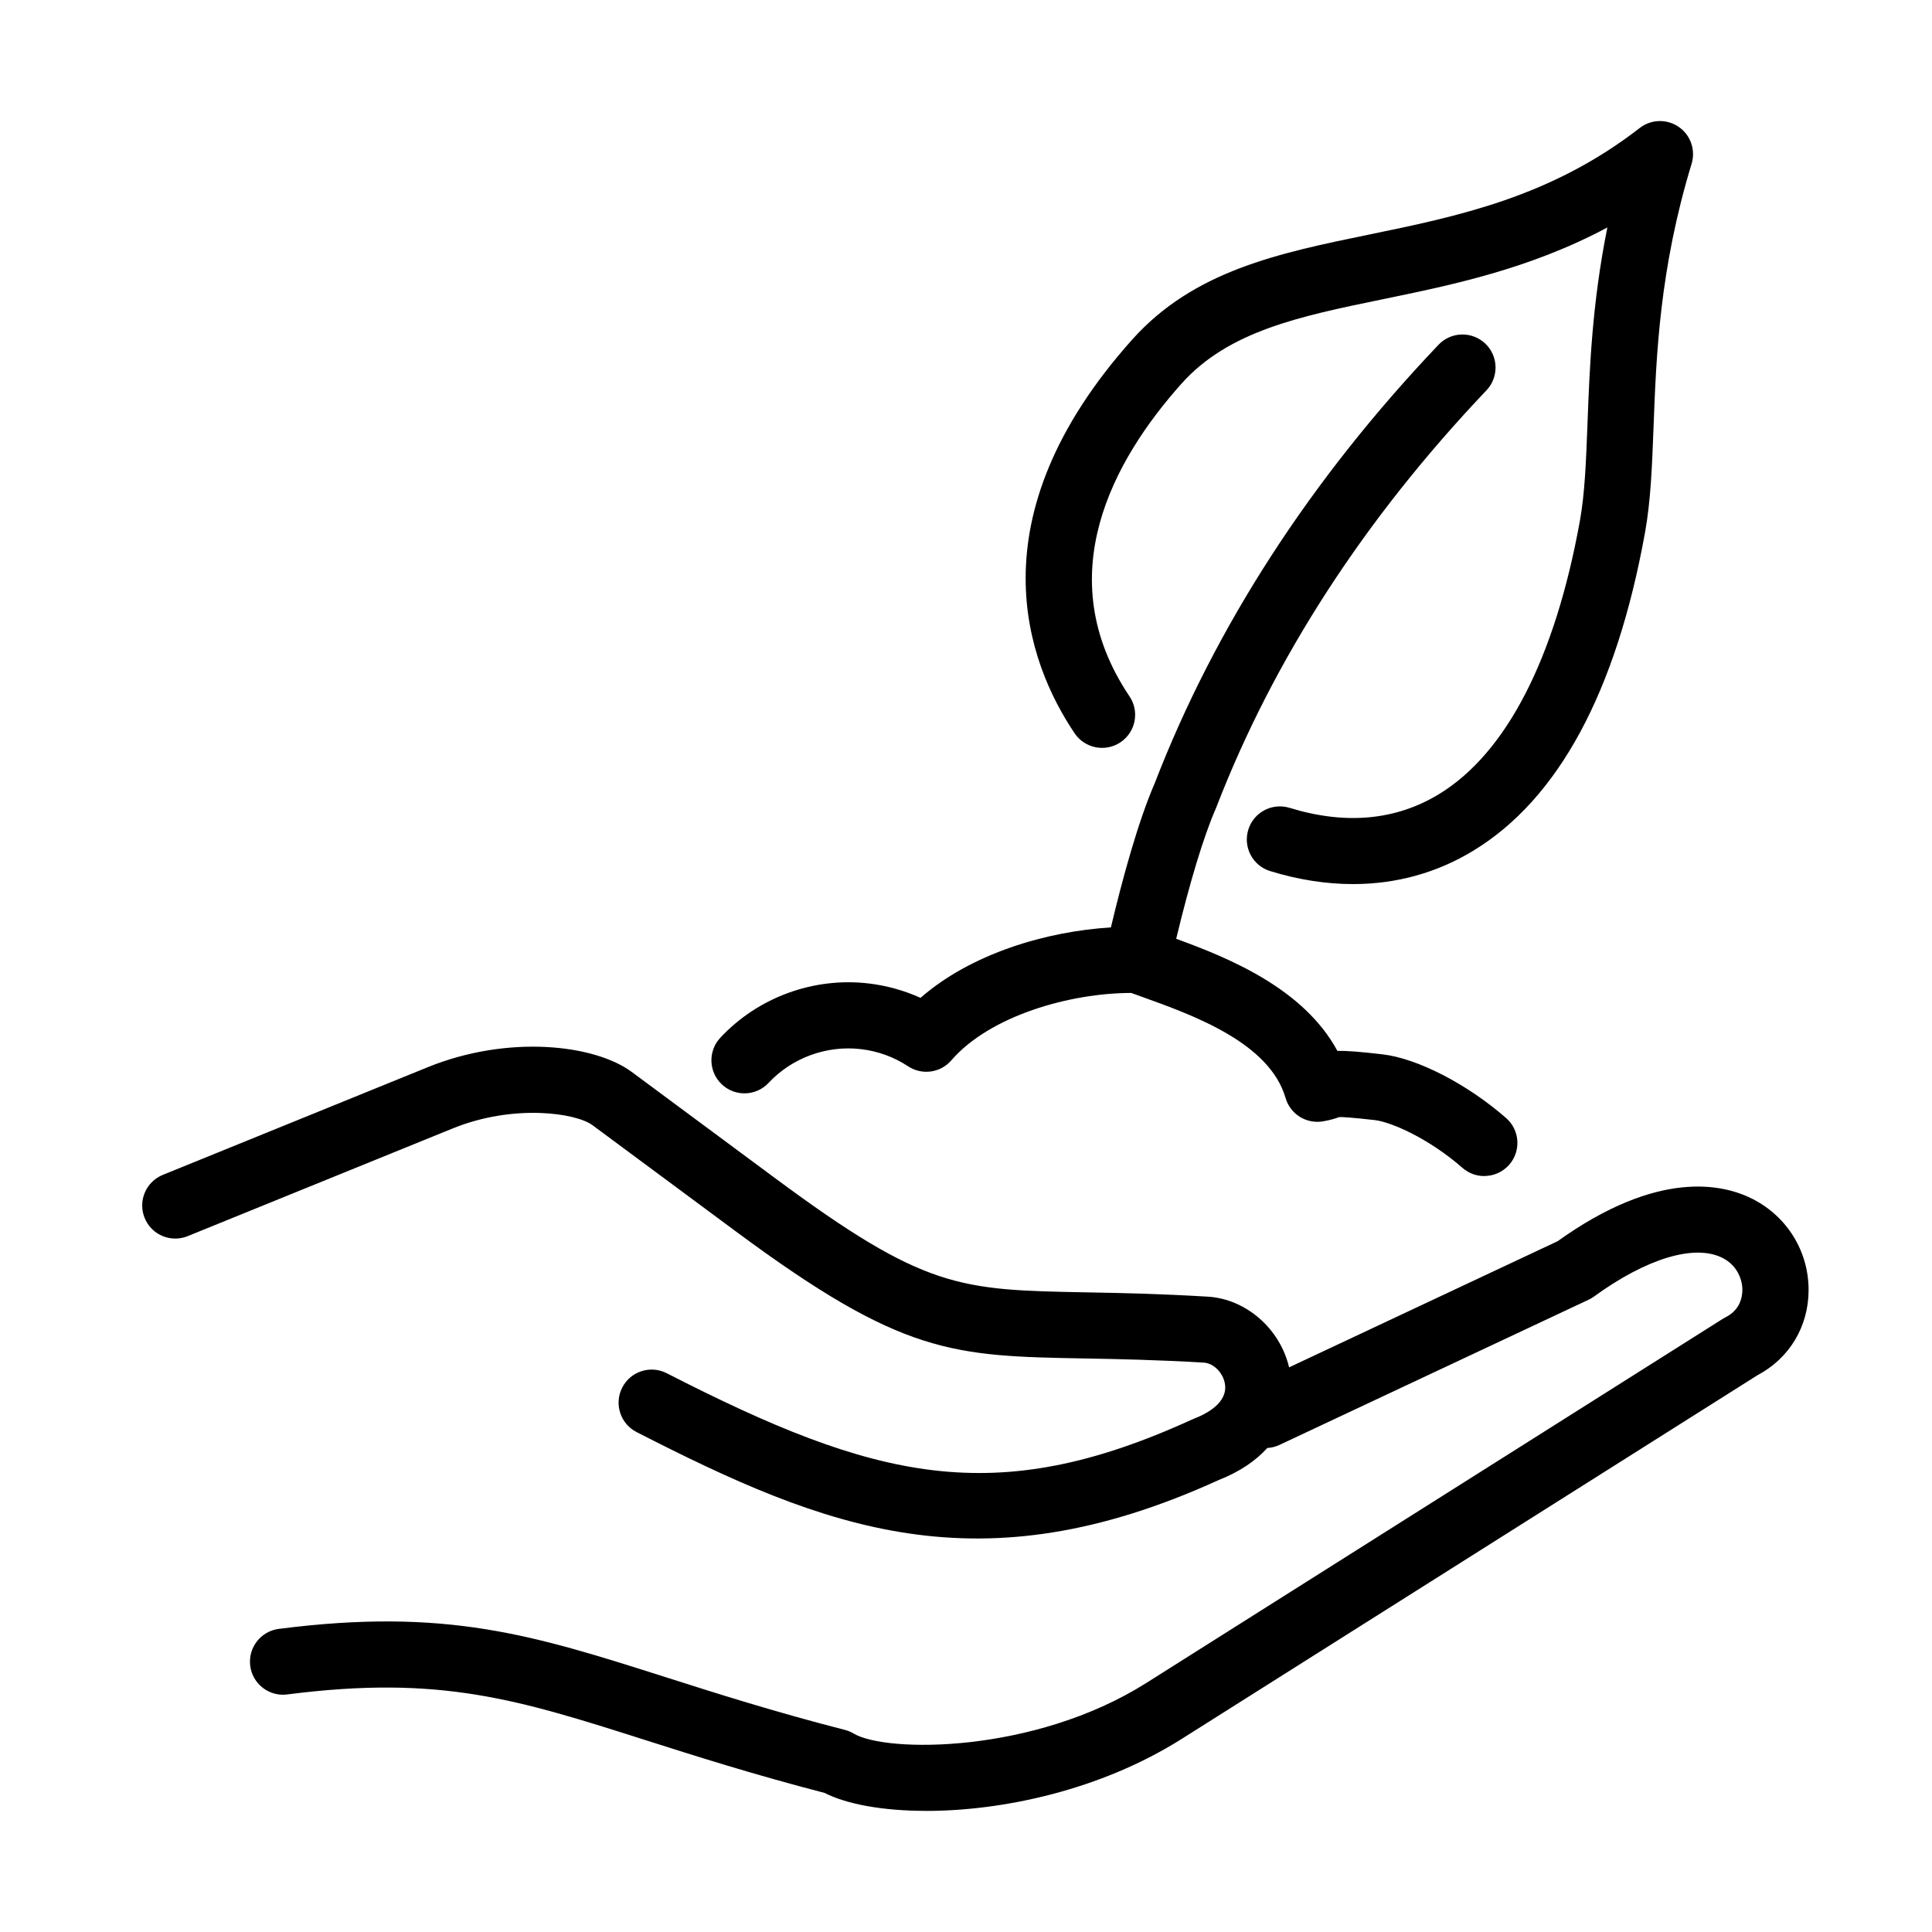 <?xml version="1.0" encoding="UTF-8"?>
<!-- Uploaded to: ICON Repo, www.iconrepo.com, Generator: ICON Repo Mixer Tools -->
<svg fill="#000000" width="800px" height="800px" version="1.1" viewBox="144 144 512 512" xmlns="http://www.w3.org/2000/svg">
 <path d="m389.41 623.9c-11.418 0-20.996-1.754-26.891-4.758-18.941-4.918-34.062-9.727-47.422-13.98-33.938-10.805-54.418-17.324-94.98-12.117-4.797 0.625-9.191-2.777-9.805-7.574-0.613-4.793 2.781-9.188 7.574-9.801 44.418-5.695 67.543 1.664 102.53 12.805 13.395 4.269 28.566 9.102 47.535 13.984 0.812 0.211 1.578 0.523 2.301 0.961 8.59 5.121 47.773 5.359 77.492-13.391l152.88-96.57c0.238-0.148 0.477-0.289 0.715-0.398 3.828-1.941 4.406-5.359 4.406-7.223 0-2.793-1.379-6.496-5.246-8.465-7.359-3.754-20.117 0.078-34.102 10.242-0.449 0.324-0.926 0.613-1.426 0.836l-81.898 38.465c-1.039 0.488-2.129 0.754-3.219 0.816-3.016 3.316-7.234 6.281-12.934 8.512-63.508 28.949-103.98 12.98-154.22-12.73-4.309-2.203-6.008-7.484-3.805-11.793 2.203-4.305 7.484-6.008 11.789-3.805 55.246 28.277 86.797 36.227 139.19 12.281 0.164-0.078 0.324-0.152 0.5-0.215 3.418-1.312 9.016-4.242 8.25-9.188-0.461-2.977-2.992-5.531-5.621-5.684-12.594-0.75-22.672-0.938-31.559-1.102-35.078-0.648-48.211-0.898-92.414-33.656l-38.047-28.188c-4.305-3.191-20.82-5.695-37.02 0.887l-70.219 28.539c-4.481 1.816-9.602-0.336-11.414-4.82-1.828-4.481 0.336-9.586 4.816-11.414l70.219-28.539c21.16-8.598 44.094-6.106 54.059 1.266l38.043 28.188c39.711 29.414 48.738 29.578 82.312 30.215 9.051 0.176 19.316 0.363 32.273 1.141 10.191 0.602 19.18 8.523 21.57 18.738l71.172-33.434c26.613-19.062 43.793-15.207 51.691-11.176 9.148 4.668 14.82 13.891 14.809 24.094 0 9.699-5.082 18.137-13.594 22.629l-152.57 96.371c-21.559 13.605-47.496 19.062-67.688 19.062zm147.94-168.23c-2.055 0-4.109-0.711-5.773-2.164-9.086-7.949-19.055-12.191-23.234-12.668-6.473-0.738-8.676-0.824-9.414-0.801l-0.074 0.023c-0.789 0.277-2.117 0.754-4.309 1.117-4.394 0.723-8.625-1.941-9.863-6.211-4.258-14.684-24.637-21.992-38.121-26.824-0.965-0.336-1.879-0.676-2.766-1-16.262 0.012-37.445 6.031-47.688 17.863-2.879 3.328-7.773 4.004-11.453 1.574-3.781-2.488-8.012-4.027-12.57-4.555-9.062-1.039-18.188 2.305-24.398 8.949-3.305 3.531-8.852 3.719-12.379 0.414-3.531-3.305-3.719-8.852-0.414-12.379 9.988-10.691 24.648-16.074 39.207-14.395 4.785 0.551 9.477 1.852 13.848 3.828 13.469-11.766 33.375-17.625 50.453-18.664 3.039-12.805 7.172-27.984 11.641-38.289 16.012-41.43 41.301-80.496 75.176-116.12 3.332-3.508 8.875-3.644 12.395-0.316 3.504 3.332 3.644 8.875 0.312 12.395-32.324 33.996-56.41 71.184-71.598 110.52-0.047 0.113-0.086 0.238-0.148 0.352-3.191 7.324-6.859 19.402-10.477 34.473 13.98 5.082 33.785 13.168 42.727 29.715 2.578-0.074 6.07 0.227 11.93 0.902 9.262 1.062 22.434 7.848 32.773 16.883 3.644 3.18 4.019 8.727 0.828 12.367-1.73 1.977-4.156 2.992-6.598 2.992zm-34.805-77.379c-7.098 0-14.445-1.141-21.934-3.441-4.629-1.414-7.223-6.32-5.809-10.953 1.414-4.633 6.324-7.223 10.953-5.809 14.836 4.555 28.145 3.328 39.586-3.629 17.828-10.852 30.734-35.887 37.344-72.41 1.316-7.285 1.641-15.836 2.016-25.738 0.551-14.566 1.191-31.777 5.269-52.031-20.594 11.004-41.098 15.223-59.715 19.062-21.82 4.496-40.66 8.375-53.129 22.316-18.102 20.254-35.203 51.059-13.797 82.879 2.707 4.016 1.641 9.461-2.379 12.164-4.016 2.703-9.465 1.641-12.168-2.379-12.52-18.598-27.164-56.887 15.273-104.34 16.336-18.262 38.832-22.895 62.672-27.801 23.684-4.883 48.172-9.914 71.82-28.262 3.016-2.344 7.195-2.453 10.34-0.289 3.141 2.164 4.519 6.121 3.406 9.773-8.516 27.914-9.379 51.02-10.078 69.586-0.402 10.562-0.738 19.688-2.277 28.199-7.637 42.184-22.938 70.531-45.484 84.25-9.664 5.883-20.453 8.852-31.898 8.852z"/>
</svg>
